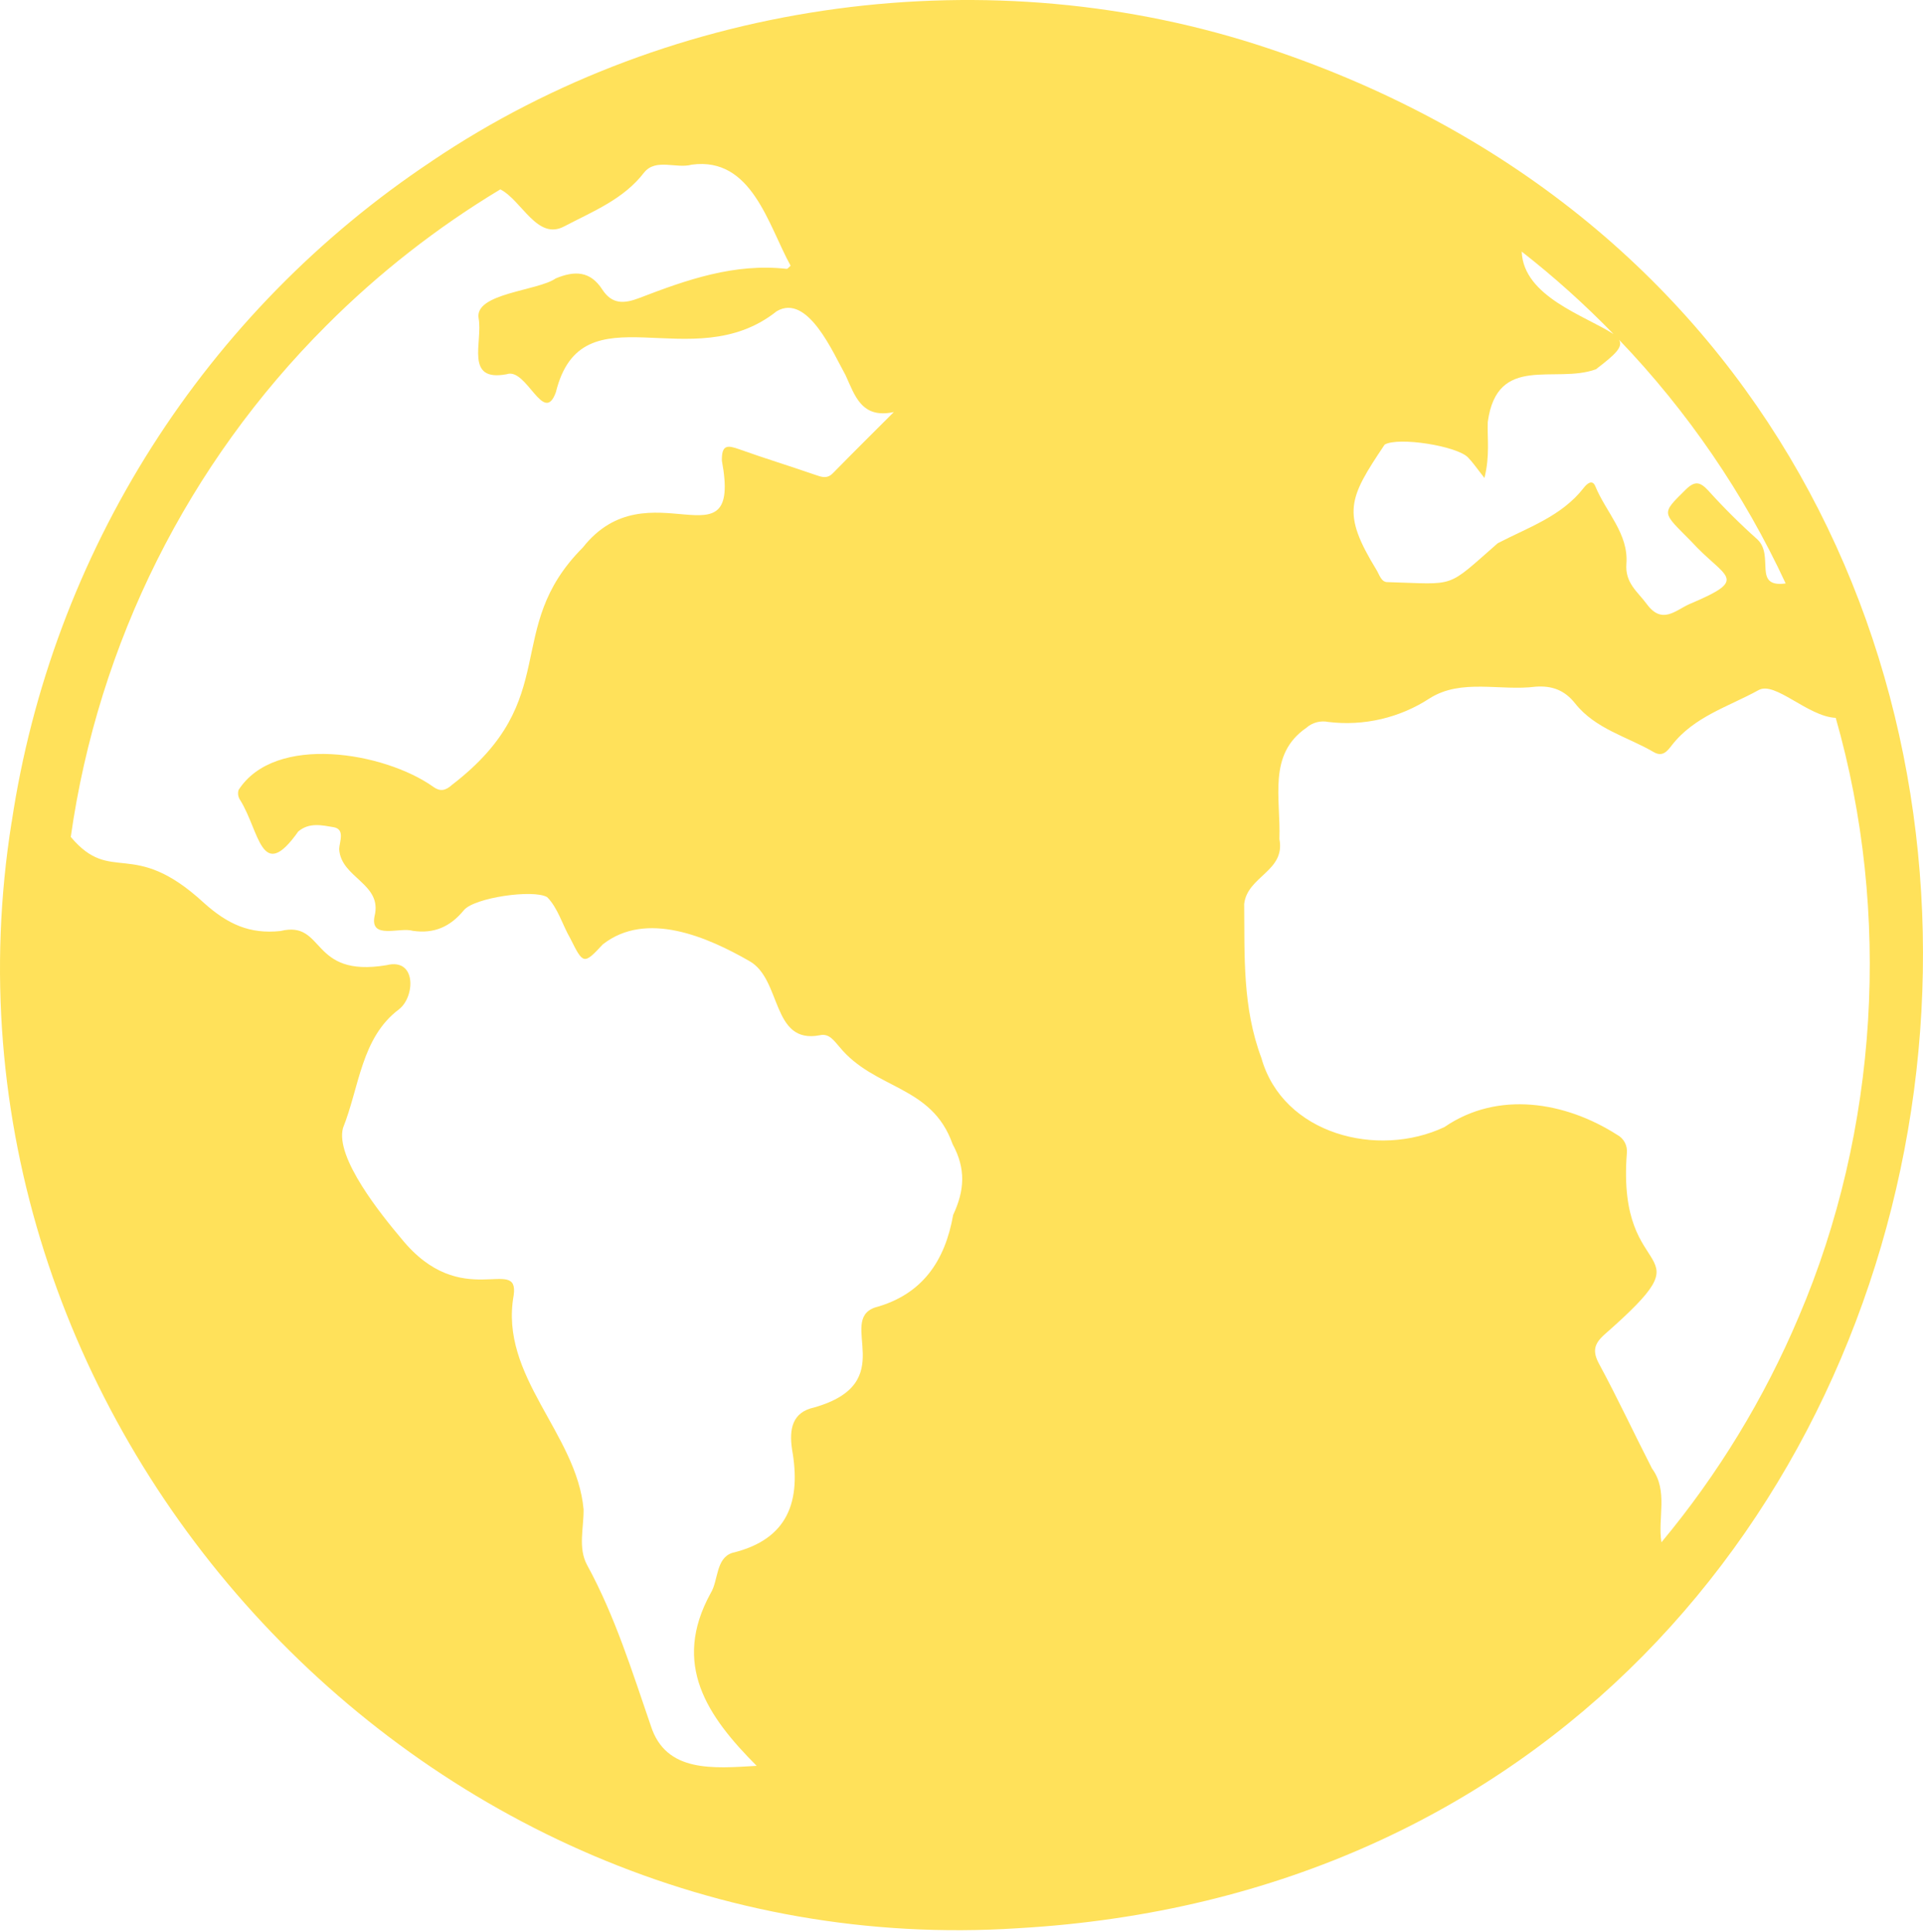 <svg width="228" height="229" viewBox="0 0 228 229" fill="none" xmlns="http://www.w3.org/2000/svg">
<path d="M120.725 228.555C245.768 221.379 269.015 45.277 150.367 5.731C117.535 -5.256 79.891 -0.259 51.168 19.117H51.176C37.864 27.968 26.555 39.511 17.98 53.001C9.404 66.492 3.751 81.63 1.386 97.439L1.379 97.435C-9.874 168.006 49.342 233.222 120.725 228.555ZM213.271 156.076C209.189 165.74 203.703 174.748 196.99 182.81C196.517 179.984 197.824 176.712 195.876 174.075C193.762 169.953 191.804 165.749 189.601 161.676C188.782 160.162 189.008 159.292 190.215 158.202C203.142 146.859 191.618 152.89 192.888 136.678C192.934 136.239 192.847 135.798 192.639 135.409C192.431 135.021 192.111 134.704 191.72 134.5C185.592 130.587 177.593 129.243 171.26 133.592C163.367 137.322 152.11 134.468 149.557 125.409C147.299 119.388 147.576 113.307 147.516 107.158C147.881 103.841 152.43 103.285 151.692 99.451C151.867 94.584 150.281 89.446 154.884 86.27C155.236 85.959 155.657 85.734 156.111 85.613C156.566 85.493 157.042 85.48 157.503 85.576C161.708 86.085 165.959 85.094 169.505 82.777C173.267 80.392 177.911 81.936 182.077 81.393C184.063 81.252 185.535 81.835 186.757 83.381C189.161 86.416 192.921 87.307 196.081 89.151C197.143 89.771 197.714 88.989 198.212 88.346C200.867 84.922 204.934 83.772 208.5 81.803C210.443 80.69 214.337 84.939 217.653 85.09C224.26 108.216 222.726 133.961 213.271 156.076ZM211.718 69.159C207.759 69.68 210.422 65.918 208.378 63.95C206.326 62.119 204.374 60.179 202.531 58.138C201.577 57.118 200.96 56.955 199.857 58.043C196.893 60.975 197.06 60.664 200.515 64.168C204.55 68.603 207.591 68.529 200.291 71.611C198.63 72.359 197.061 74.063 195.248 71.6C194.15 70.11 192.657 69.109 192.834 66.813C193.106 63.273 190.406 60.707 189.156 57.651C188.783 56.739 188.123 57.381 187.772 57.83C185.143 61.21 181.172 62.517 177.574 64.394C171.361 69.827 172.779 69.236 164.534 68.999C163.77 69.032 163.546 68.112 163.214 67.574C159.062 60.777 159.868 59.12 164.169 52.703C165.751 51.754 172.742 52.85 174.064 54.23C174.658 54.85 175.145 55.572 176.002 56.652C176.661 54.021 176.327 52.005 176.396 50.019C177.51 41.87 184.357 45.542 189.218 43.773C191.516 42.016 192.459 41.142 191.971 40.281C200.097 48.755 206.769 58.512 211.718 69.159ZM191.306 39.599C187.989 37.438 180.618 35.161 180.422 29.823C184.27 32.828 187.907 36.094 191.306 39.599ZM38.716 38.566C44.901 32.372 51.821 26.959 59.321 22.447C61.872 23.749 63.691 28.539 66.891 26.837C70.303 25.047 73.94 23.626 76.39 20.424C77.778 18.738 80.207 20.029 82.019 19.517C89.146 18.553 91.072 26.667 93.738 31.494C93.503 31.692 93.379 31.882 93.276 31.87C87.093 31.173 81.423 33.158 75.819 35.316C73.978 36.025 72.559 36.085 71.408 34.312C69.984 32.12 68.156 32.057 65.885 33.003C63.782 34.489 56.226 34.746 56.748 37.73C57.261 40.533 55.047 45.311 60.079 44.356C62.437 43.535 64.463 50.502 65.904 46.497C68.996 33.97 82.03 44.902 92.081 36.897C95.778 34.704 98.819 41.93 100.256 44.475C101.348 46.863 102.138 49.675 105.977 48.842C103.57 51.251 101.146 53.643 98.765 56.077C98.075 56.784 97.447 56.557 96.671 56.288C93.678 55.249 90.644 54.325 87.662 53.257C86.239 52.748 85.556 52.698 85.589 54.604C88.024 67.715 76.855 55.07 69.099 64.902C59.42 74.629 66.91 82.792 53.608 93.018C52.813 93.748 52.153 93.836 51.367 93.259C45.588 89.157 32.605 86.928 28.288 93.633C28.226 93.835 28.211 94.049 28.244 94.257C28.277 94.466 28.357 94.665 28.477 94.838C30.789 98.544 30.971 104.778 35.36 98.562C36.667 97.448 38.201 97.823 39.539 98.046C40.947 98.28 40.248 99.77 40.213 100.637C40.412 104.095 45.385 104.711 44.407 108.603C43.849 111.418 47.395 109.862 48.954 110.334C51.473 110.698 53.384 109.855 54.999 107.887C56.224 106.395 63.255 105.381 64.874 106.341C66.158 107.635 66.697 109.656 67.618 111.235C69.149 114.307 69.215 114.369 71.468 111.941C76.645 107.877 83.922 111.093 88.848 113.915C92.718 116.082 91.439 123.821 97.204 122.709C98.311 122.448 98.91 123.391 99.517 124.075C103.705 129.198 110.466 128.585 112.942 135.609C114.538 138.539 114.367 141.107 113.011 144.006C112.048 149.45 109.37 153.462 103.717 154.987C99.234 156.597 106.797 163.911 96.536 166.828C93.905 167.401 93.564 169.416 93.905 171.78C94.993 177.867 93.515 182.461 86.82 184.065C84.839 184.719 85.192 187.352 84.252 188.853C79.633 197.272 83.832 203.414 89.715 209.309C84.552 209.614 78.956 210.14 77.171 204.58C74.941 198.105 72.923 191.573 69.617 185.518C68.507 183.485 69.221 181.123 69.193 178.918C68.387 169.896 59.174 163.144 60.905 153.531C61.575 148.717 54.708 155.592 47.599 146.83C45.229 144.019 39.715 137.224 40.667 133.703C42.613 128.851 42.819 122.998 47.312 119.631C49.226 118.143 49.4 113.503 45.83 114.403C36.66 115.937 38.619 109.046 33.248 110.355C29.612 110.742 26.986 109.549 24.16 107.005C15.68 99.206 13.249 104.984 8.391 99.202C11.651 76.235 22.295 54.952 38.716 38.566Z" fill="#FFE15A"/>
</svg>
